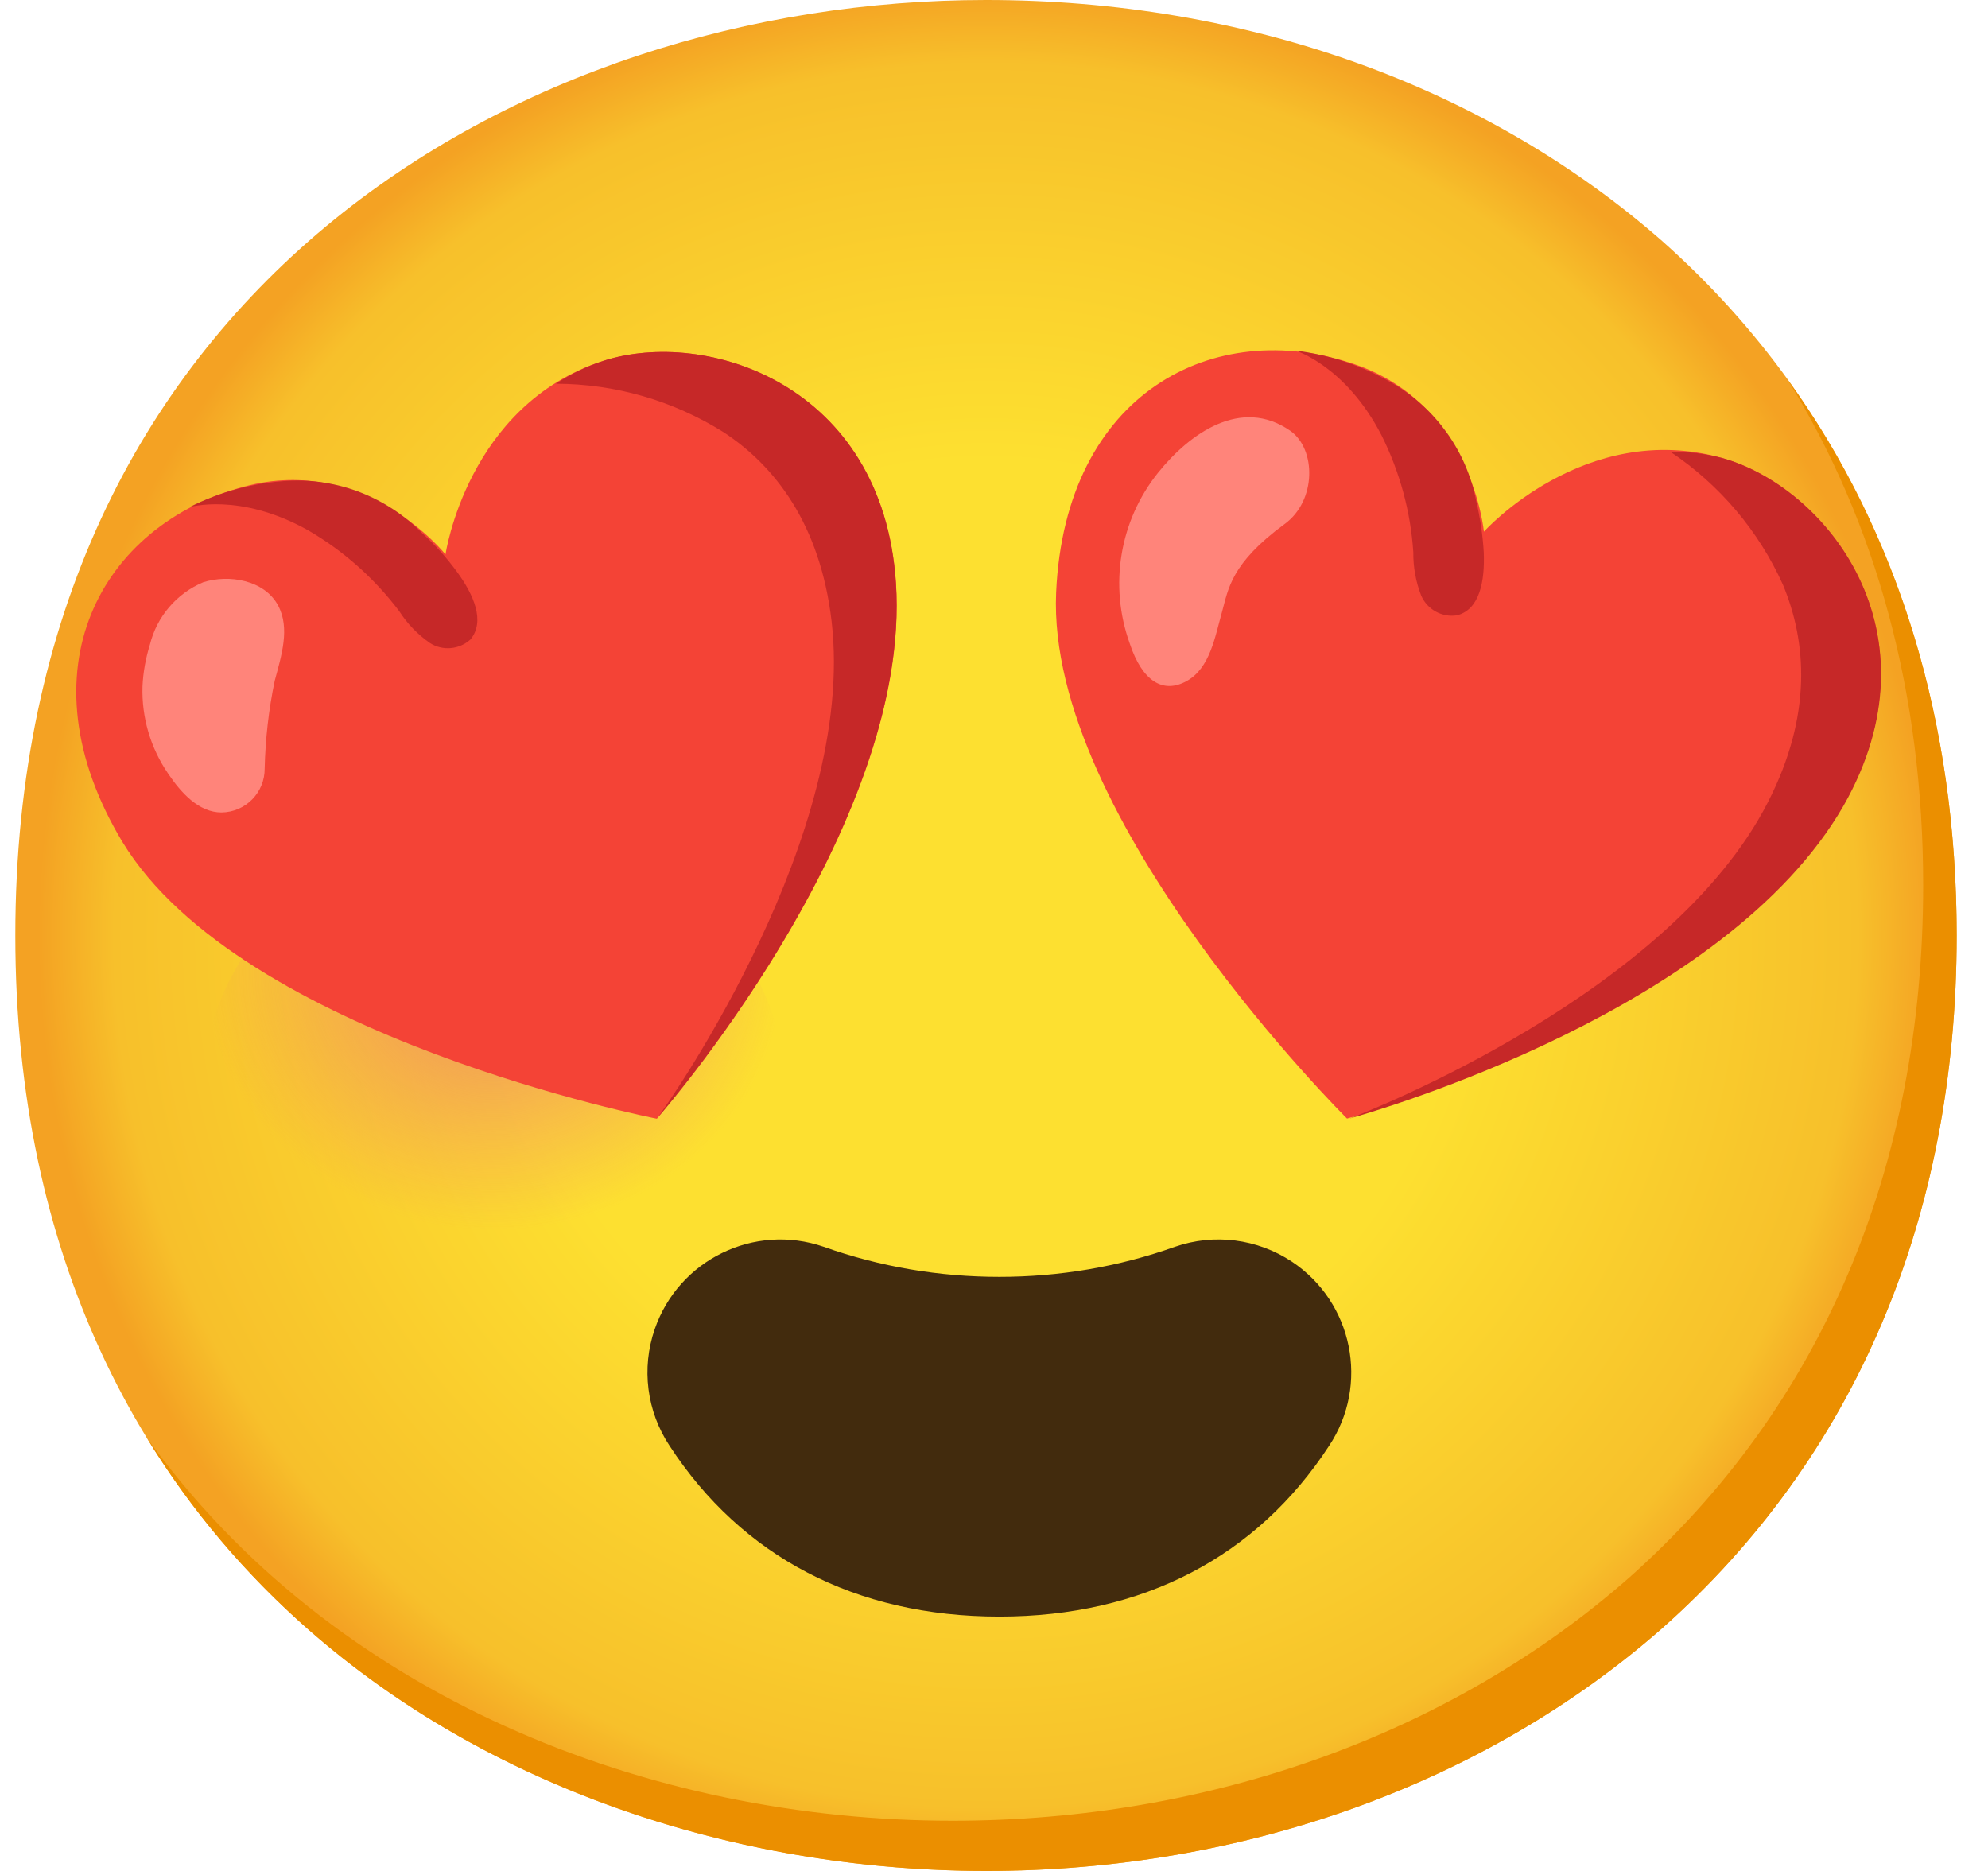 <svg width="51" height="48" viewBox="0 0 51 48" fill="none" xmlns="http://www.w3.org/2000/svg">
<path d="M25.294 48C13.316 48 0.393 40.487 0.393 24C0.393 7.513 13.316 0 25.294 0C31.949 0 38.088 2.19 42.639 6.182C47.577 10.562 50.196 16.744 50.196 24C50.196 31.256 47.577 37.395 42.639 41.775C38.088 45.767 31.906 48 25.294 48Z" fill="url(#paint0_radial_864_4037)"/>
<path d="M45.855 9.733C48.144 13.425 49.337 17.822 49.337 22.712C49.337 29.968 46.718 36.107 41.781 40.487C37.23 44.48 31.047 46.712 24.436 46.712C16.682 46.712 8.55 43.556 3.75 36.863C8.37 44.445 17.059 48 25.294 48C31.906 48 38.089 45.767 42.639 41.775C47.577 37.395 50.196 31.256 50.196 24C50.196 18.53 48.706 13.67 45.855 9.733Z" fill="#EB8F00"/>
<path d="M25.637 32.758C24.1 32.758 22.576 32.501 21.129 31.986C19.347 31.372 17.411 32.321 16.797 34.098C16.449 35.103 16.591 36.21 17.179 37.095C19.025 39.928 21.944 41.474 25.637 41.474C29.329 41.474 32.248 39.928 34.095 37.095C35.138 35.528 34.709 33.411 33.142 32.368C32.257 31.78 31.149 31.638 30.145 31.986C28.698 32.501 27.174 32.758 25.637 32.758Z" fill="#422B0D"/>
<path opacity="0.8" d="M12.67 35.292C16.819 35.292 20.183 32.12 20.183 28.207C20.183 24.295 16.819 21.123 12.67 21.123C8.52 21.123 5.156 24.295 5.156 28.207C5.156 32.12 8.52 35.292 12.67 35.292Z" fill="url(#paint1_radial_864_4037)"/>
<path opacity="0.8" d="M38.603 35.292C42.753 35.292 46.117 32.12 46.117 28.207C46.117 24.295 42.753 21.123 38.603 21.123C34.454 21.123 31.09 24.295 31.09 28.207C31.09 32.12 34.454 35.292 38.603 35.292Z" fill="url(#paint2_radial_864_4037)"/>
<path d="M44.182 11.751C40.657 10.759 38.068 13.64 38.068 13.64C38.068 13.64 37.767 10.373 34.754 9.347C31.139 8.106 27.322 10.081 27.094 15.203C26.837 21.038 34.556 28.697 34.556 28.697C34.556 28.697 44.139 26.121 47.277 20.66C49.832 16.216 46.848 12.498 44.182 11.751Z" fill="#F44336"/>
<path d="M44.181 11.751C43.747 11.635 43.3 11.584 42.854 11.592C44.116 12.438 45.117 13.619 45.739 15.001C46.344 16.456 46.503 18.337 45.353 20.582C42.858 25.464 35.177 28.487 34.619 28.697C35.319 28.499 44.275 25.923 47.293 20.673C49.831 16.216 46.847 12.498 44.181 11.751Z" fill="#C62828"/>
<path d="M38.064 14.168C38.039 13.722 37.97 13.275 37.867 12.837C37.618 11.575 36.837 10.48 35.72 9.832C34.956 9.385 34.11 9.102 33.234 8.995C33.234 8.995 34.522 9.385 35.441 11.167C35.909 12.103 36.188 13.125 36.257 14.168C36.253 14.55 36.321 14.924 36.459 15.28C36.613 15.636 36.991 15.847 37.377 15.787C37.966 15.636 38.094 14.902 38.064 14.168Z" fill="#C62828"/>
<path d="M29.715 12.12C30.518 11.124 31.836 10.175 33.099 11.051C33.768 11.519 33.777 12.846 32.957 13.443C31.574 14.456 31.51 15.121 31.355 15.679C31.166 16.345 31.046 17.139 30.441 17.474C29.836 17.809 29.303 17.474 28.985 16.517C28.445 15.023 28.719 13.357 29.715 12.12Z" fill="#FF847A"/>
<path d="M15.469 9.261C11.987 10.39 11.429 14.224 11.429 14.224C11.429 14.224 9.368 11.648 6.277 12.481C2.589 13.451 0.506 17.212 3.138 21.596C6.186 26.619 16.851 28.701 16.851 28.701C16.851 28.701 23.399 21.248 22.986 14.962C22.647 9.845 18.101 8.406 15.469 9.261Z" fill="#F44336"/>
<path d="M15.47 9.261C15.045 9.398 14.637 9.596 14.264 9.845C15.784 9.849 17.269 10.278 18.557 11.085C19.871 11.944 21.043 13.438 21.335 15.95C21.966 21.398 17.243 28.169 16.878 28.663C17.355 28.113 23.378 21.003 22.983 14.958C22.649 9.845 18.102 8.406 15.47 9.261Z" fill="#C62828"/>
<path d="M11.727 14.675C11.461 14.31 11.16 13.975 10.825 13.674C9.924 12.756 8.674 12.266 7.391 12.335C6.51 12.386 5.647 12.614 4.857 13.013C4.857 13.013 6.145 12.623 7.897 13.601C8.812 14.13 9.606 14.838 10.241 15.679C10.447 16.001 10.714 16.276 11.027 16.495C11.353 16.706 11.783 16.667 12.07 16.405C12.452 15.941 12.156 15.263 11.727 14.675Z" fill="#C62828"/>
<path d="M3.656 17.603C3.673 17.242 3.738 16.886 3.845 16.542C4.021 15.821 4.532 15.224 5.215 14.937C5.872 14.731 6.782 14.877 7.134 15.534C7.447 16.117 7.22 16.822 7.048 17.465C6.893 18.204 6.808 18.96 6.79 19.715C6.795 20.334 6.301 20.836 5.683 20.844C5.099 20.844 4.644 20.338 4.317 19.853C3.862 19.191 3.63 18.406 3.656 17.603Z" fill="#FF847A"/>
<defs>
<radialGradient id="paint0_radial_864_4037" cx="0" cy="0" r="1" gradientUnits="userSpaceOnUse" gradientTransform="translate(25.294 24) scale(24.455 24.455)">
<stop offset="0.5" stop-color="#FDE030"/>
<stop offset="0.92" stop-color="#F7C02B"/>
<stop offset="1" stop-color="#F4A223"/>
</radialGradient>
<radialGradient id="paint1_radial_864_4037" cx="0" cy="0" r="1" gradientUnits="userSpaceOnUse" gradientTransform="translate(12.67 24.949) scale(8.188 7.353)">
<stop stop-color="#ED7770"/>
<stop offset="0.9" stop-color="#ED7770" stop-opacity="0"/>
</radialGradient>
<radialGradient id="paint2_radial_864_4037" cx="0" cy="0" r="1" gradientUnits="userSpaceOnUse" gradientTransform="translate(50.848 1082.18) scale(8.355)">
<stop stop-color="#ED7770"/>
<stop offset="0.9" stop-color="#ED7770" stop-opacity="0"/>
</radialGradient>
</defs>
</svg>
